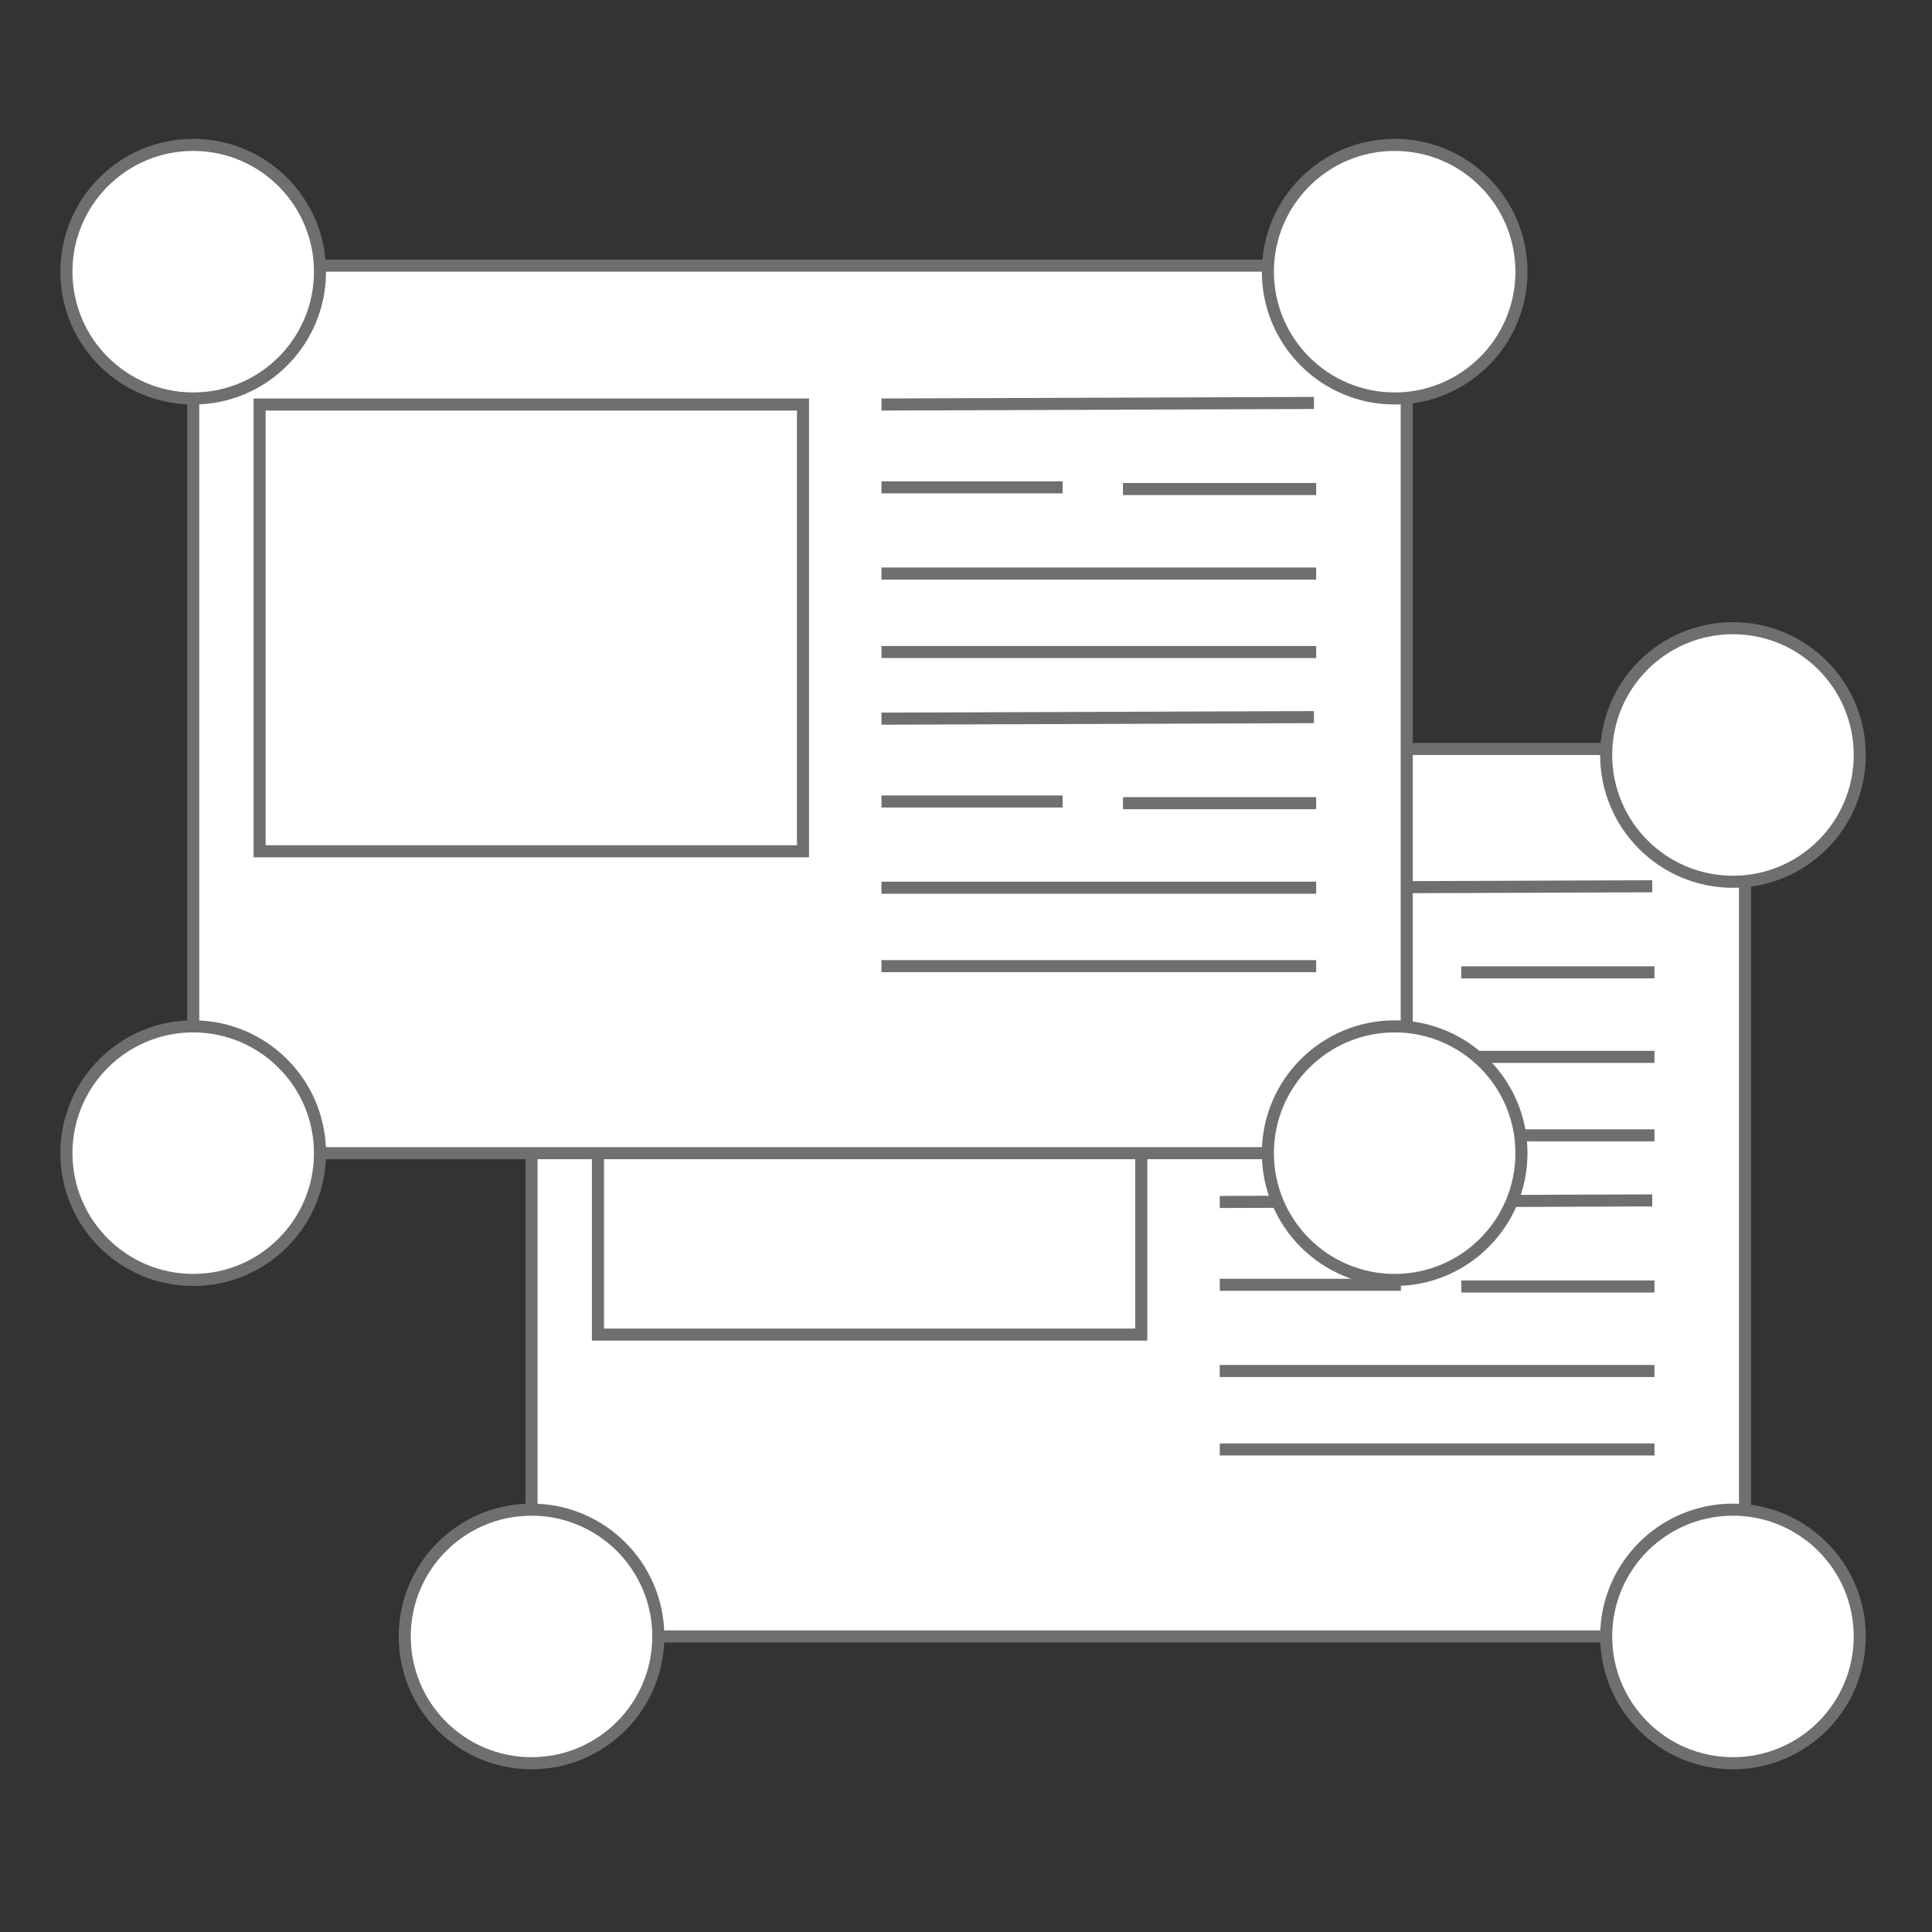 <?xml version="1.0" encoding="utf-8"?>
<!-- Generator: Adobe Illustrator 16.0.0, SVG Export Plug-In . SVG Version: 6.00 Build 0)  -->
<!DOCTYPE svg PUBLIC "-//W3C//DTD SVG 1.1//EN" "http://www.w3.org/Graphics/SVG/1.1/DTD/svg11.dtd">
<svg version="1.1" id="Capa_1" xmlns="http://www.w3.org/2000/svg" xmlns:xlink="http://www.w3.org/1999/xlink" x="0px" y="0px"
	 width="160px" height="160px" viewBox="0 0 160 160" enable-background="new 0 0 160 160" xml:space="preserve">
<rect x="0" y="0" width="160" height="160" fill="#333333" stroke="none"/>
<g>
	<rect x="44.018" y="62.025" fill="#FFFFFF" stroke="#706F6F" stroke-miterlimit="10" width="100.498" height="73.498"/>
	<rect x="49.518" y="73.525" fill="#FFFFFF" stroke="#706F6F" stroke-miterlimit="10" width="44.999" height="36.999"/>
	<g>
		<line fill="none" stroke="#706F6F" stroke-miterlimit="10" x1="101.016" y1="73.525" x2="136.831" y2="73.396"/>
		<line fill="none" stroke="#706F6F" stroke-miterlimit="10" x1="101.016" y1="80.384" x2="116.016" y2="80.384"/>
		<line fill="none" stroke="#706F6F" stroke-miterlimit="10" x1="121.016" y1="80.525" x2="137.016" y2="80.525"/>
		<line fill="none" stroke="#706F6F" stroke-miterlimit="10" x1="101.014" y1="87.525" x2="137.016" y2="87.525"/>
		<line fill="none" stroke="#706F6F" stroke-miterlimit="10" x1="101.016" y1="94.023" x2="137.016" y2="94.023"/>
	</g>
	<g>
		<line fill="none" stroke="#706F6F" stroke-miterlimit="10" x1="101.016" y1="99.542" x2="136.831" y2="99.412"/>
		<line fill="none" stroke="#706F6F" stroke-miterlimit="10" x1="101.016" y1="106.4" x2="116.016" y2="106.4"/>
		<line fill="none" stroke="#706F6F" stroke-miterlimit="10" x1="121.016" y1="106.541" x2="137.016" y2="106.541"/>
		<line fill="none" stroke="#706F6F" stroke-miterlimit="10" x1="101.014" y1="113.541" x2="137.016" y2="113.541"/>
		<line fill="none" stroke="#706F6F" stroke-miterlimit="10" x1="101.016" y1="120.038" x2="137.016" y2="120.038"/>
	</g>
	<g>
		<g>
			<circle fill="#FFFFFF" stroke="#706F6F" stroke-miterlimit="10" cx="44.018" cy="62.525" r="10.5"/>
			<circle fill="#FFFFFF" stroke="#706F6F" stroke-miterlimit="10" cx="143.516" cy="62.525" r="10.5"/>
		</g>
		<g>
			<circle fill="#FFFFFF" stroke="#706F6F" stroke-miterlimit="10" cx="44.018" cy="135.523" r="10.5"/>
			<circle fill="#FFFFFF" stroke="#706F6F" stroke-miterlimit="10" cx="143.516" cy="135.523" r="10.5"/>
		</g>
	</g>
</g>
<g>
	<rect x="16" y="22" fill="#FFFFFF" stroke="#706F6F" stroke-miterlimit="10" width="100.5" height="73.5"/>
	<rect x="21.5" y="33.5" fill="#FFFFFF" stroke="#706F6F" stroke-miterlimit="10" width="45" height="37"/>
	<g>
		<line fill="none" stroke="#706F6F" stroke-miterlimit="10" x1="73" y1="33.5" x2="108.815" y2="33.371"/>
		<line fill="none" stroke="#706F6F" stroke-miterlimit="10" x1="73" y1="40.359" x2="88" y2="40.359"/>
		<line fill="none" stroke="#706F6F" stroke-miterlimit="10" x1="93" y1="40.5" x2="109" y2="40.5"/>
		<line fill="none" stroke="#706F6F" stroke-miterlimit="10" x1="72.998" y1="47.5" x2="109" y2="47.5"/>
		<line fill="none" stroke="#706F6F" stroke-miterlimit="10" x1="73" y1="53.999" x2="109" y2="53.999"/>
	</g>
	<g>
		<line fill="none" stroke="#706F6F" stroke-miterlimit="10" x1="73" y1="59.517" x2="108.815" y2="59.388"/>
		<line fill="none" stroke="#706F6F" stroke-miterlimit="10" x1="73" y1="66.376" x2="88" y2="66.376"/>
		<line fill="none" stroke="#706F6F" stroke-miterlimit="10" x1="93" y1="66.517" x2="109" y2="66.517"/>
		<line fill="none" stroke="#706F6F" stroke-miterlimit="10" x1="72.998" y1="73.517" x2="109" y2="73.517"/>
		<line fill="none" stroke="#706F6F" stroke-miterlimit="10" x1="73" y1="80.014" x2="109" y2="80.014"/>
	</g>
	<g>
		<g>
			<circle fill="#FFFFFF" stroke="#706F6F" stroke-miterlimit="10" cx="16" cy="22.5" r="10.5"/>
			<circle fill="#FFFFFF" stroke="#706F6F" stroke-miterlimit="10" cx="115.5" cy="22.5" r="10.5"/>
		</g>
		<g>
			<circle fill="#FFFFFF" stroke="#706F6F" stroke-miterlimit="10" cx="16" cy="95.5" r="10.5"/>
			<circle fill="#FFFFFF" stroke="#706F6F" stroke-miterlimit="10" cx="115.5" cy="95.5" r="10.5"/>
		</g>
	</g>
</g>
</svg>
